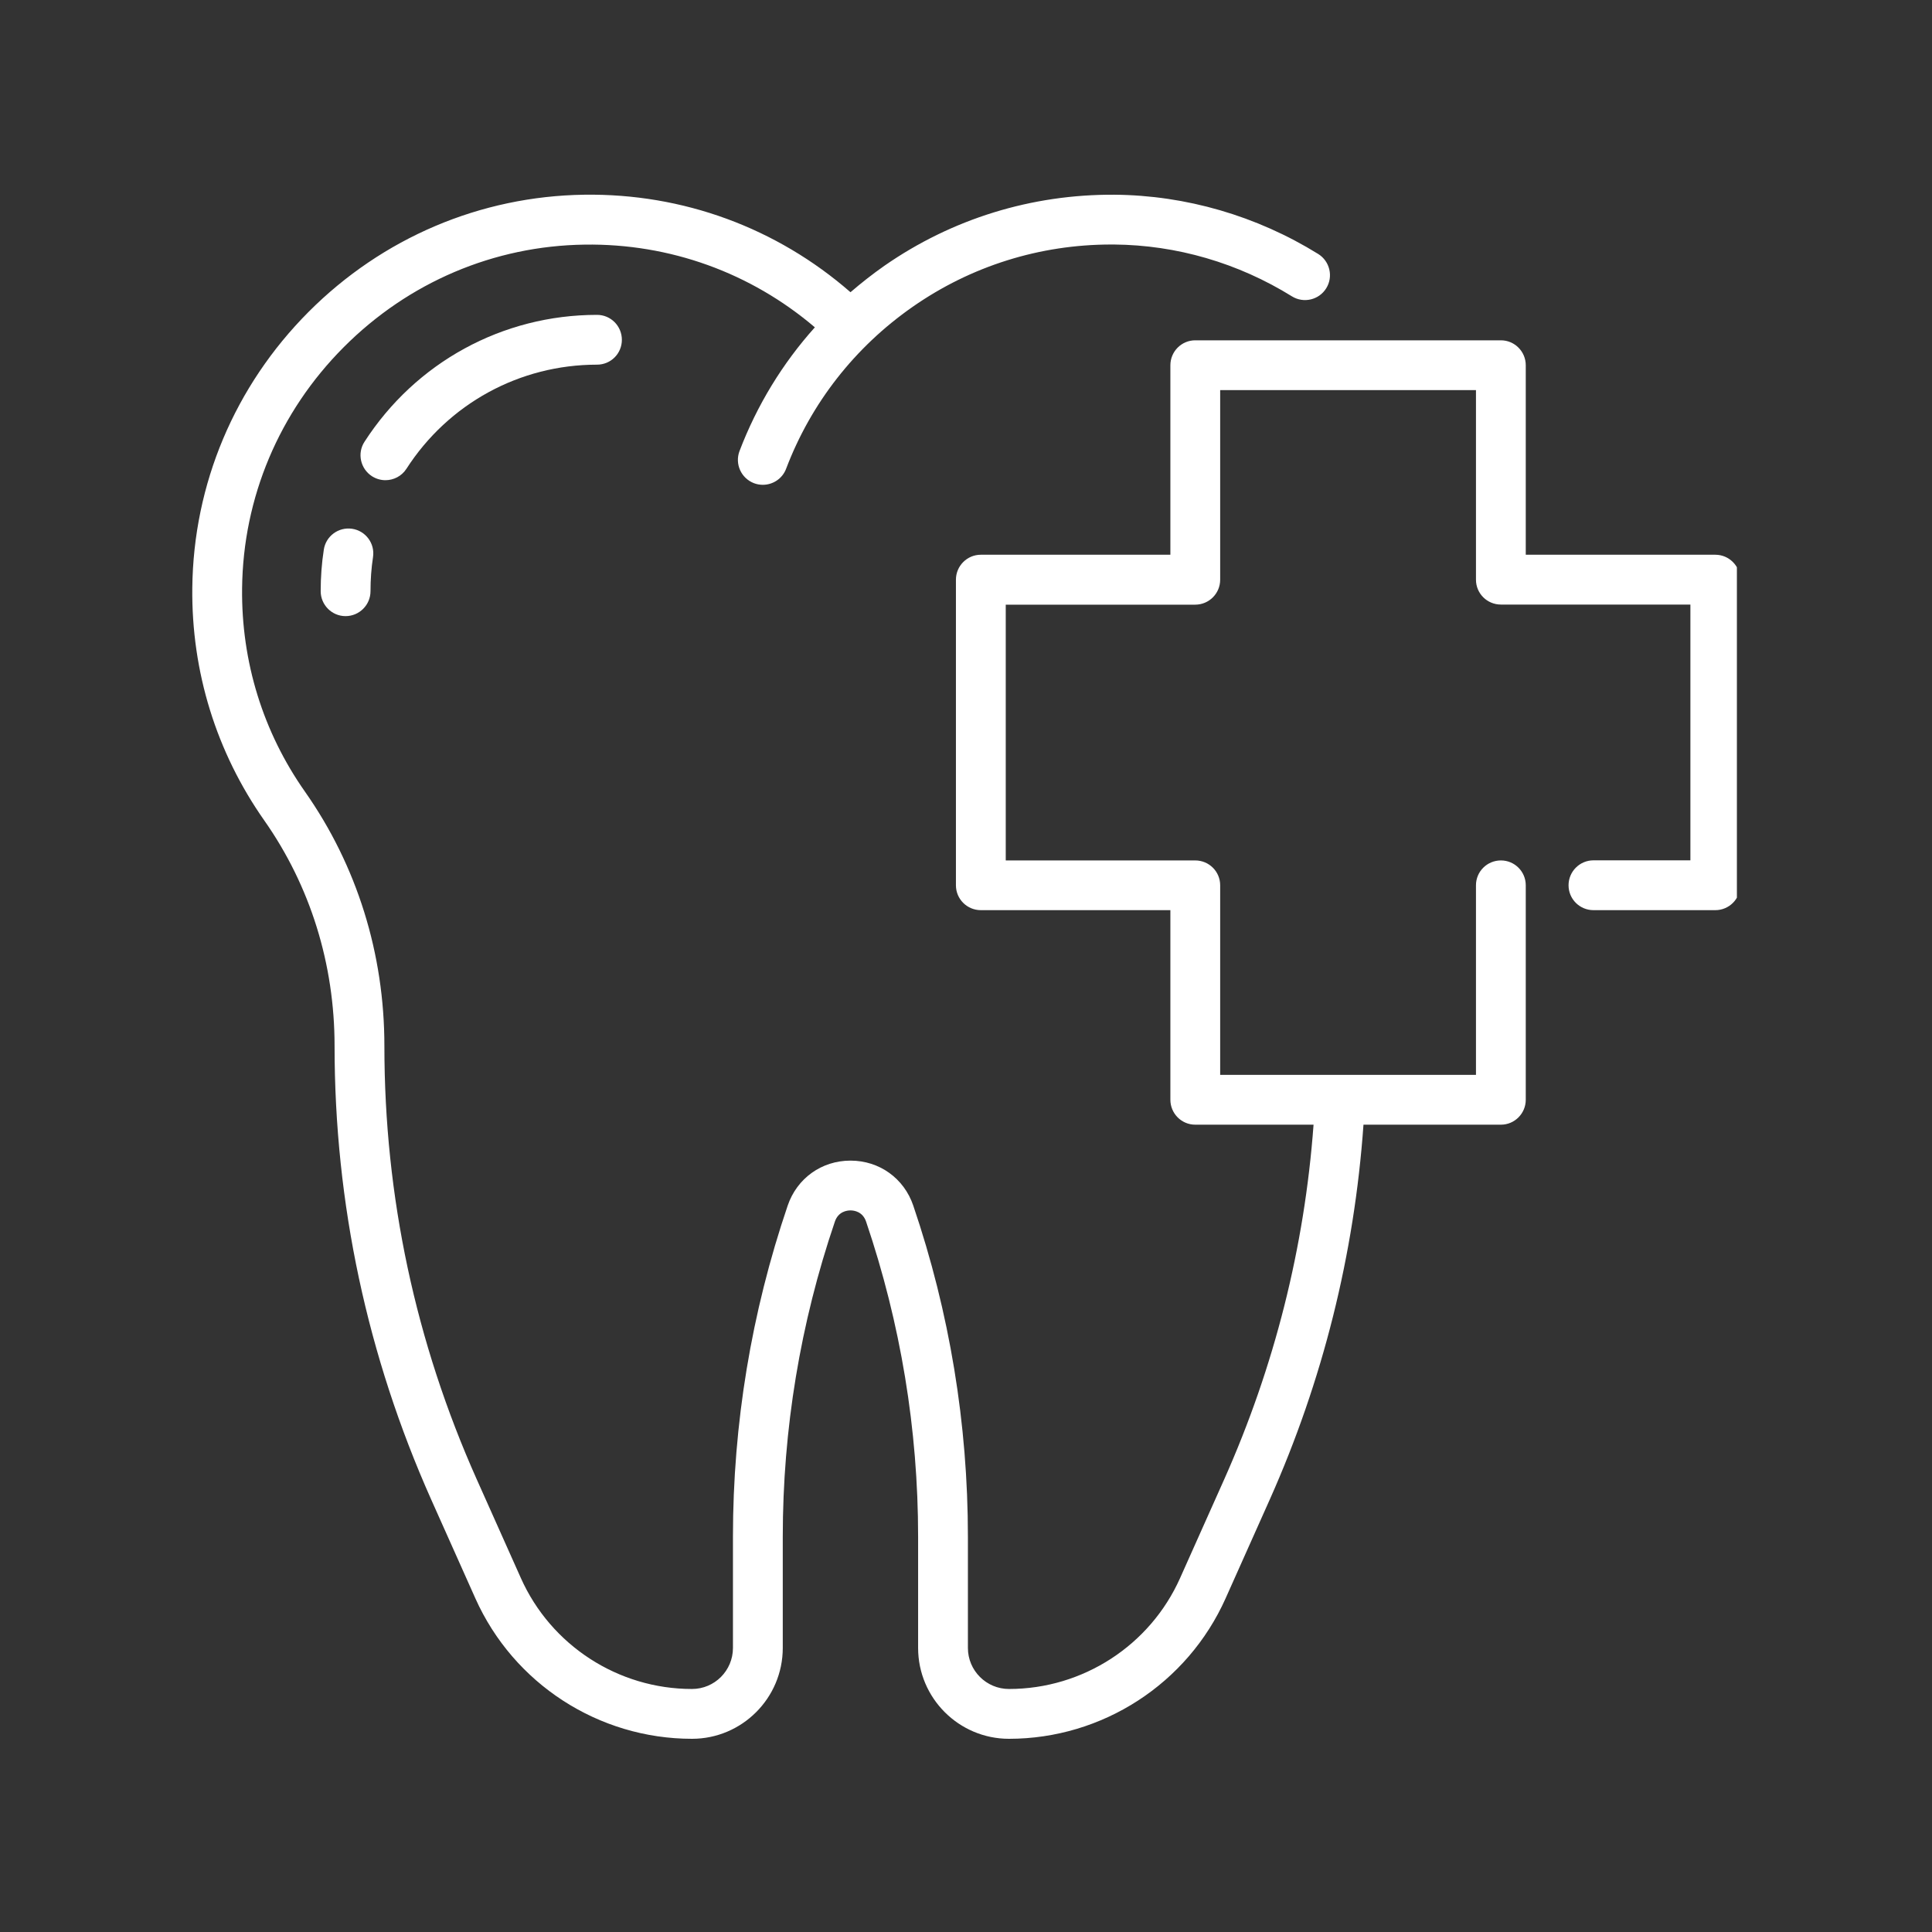 <svg xmlns="http://www.w3.org/2000/svg" xmlns:xlink="http://www.w3.org/1999/xlink" width="100" zoomAndPan="magnify" viewBox="0 0 75 75" height="100" preserveAspectRatio="xMidYMid meet" version="1.0"><rect x="0" y="0" width="75" height="75" fill="#333333" stroke="none"/><defs><clipPath id="d6a4edcc5f"><path d="M 7.426 7.5 L 67.426 7.5 L 67.426 67.5 L 7.426 67.5 Z M 7.426 7.5 " clip-rule="nonzero"/></clipPath></defs><g clip-path="url(#d6a4edcc5f)"><path fill="#ffffff" d="M 66.59 21.535 L 59.23 21.535 L 59.23 14.18 C 59.23 13.645 58.797 13.211 58.266 13.211 L 46.398 13.211 C 45.867 13.211 45.434 13.645 45.434 14.18 L 45.434 21.535 L 38.074 21.535 C 37.543 21.535 37.109 21.969 37.109 22.504 L 37.109 34.367 C 37.109 34.902 37.543 35.332 38.074 35.332 L 45.434 35.332 L 45.434 42.691 C 45.434 43.227 45.867 43.66 46.398 43.66 L 50.992 43.66 C 50.641 48.426 49.473 53.055 47.523 57.43 L 45.812 61.258 C 44.645 63.875 42.035 65.566 39.168 65.566 C 38.289 65.566 37.574 64.852 37.574 63.973 L 37.574 59.656 C 37.574 55.273 36.863 50.949 35.453 46.801 C 35.094 45.742 34.137 45.055 33.016 45.055 C 31.895 45.055 30.938 45.742 30.578 46.801 C 29.168 50.949 28.453 55.273 28.453 59.656 L 28.453 63.973 C 28.453 64.852 27.742 65.566 26.863 65.566 C 23.996 65.566 21.387 63.875 20.219 61.258 L 18.508 57.43 C 16.129 52.102 14.922 46.441 14.922 40.605 C 14.922 37.02 13.859 33.609 11.84 30.734 C 10.211 28.418 9.367 25.688 9.398 22.844 C 9.434 19.32 10.836 15.992 13.344 13.477 C 15.855 10.957 19.176 9.543 22.699 9.496 C 26.004 9.449 29.141 10.586 31.633 12.707 C 30.379 14.105 29.387 15.727 28.707 17.512 C 28.52 18.012 28.77 18.566 29.27 18.758 C 29.383 18.801 29.5 18.82 29.613 18.82 C 30.004 18.82 30.371 18.582 30.516 18.199 C 31.484 15.648 33.184 13.477 35.43 11.91 C 37.699 10.328 40.363 9.492 43.137 9.492 C 43.172 9.492 43.211 9.492 43.246 9.492 C 45.676 9.512 48.062 10.207 50.152 11.504 C 50.605 11.785 51.203 11.645 51.484 11.191 C 51.766 10.738 51.625 10.141 51.172 9.859 C 48.781 8.379 46.043 7.582 43.262 7.559 C 40.051 7.539 36.957 8.492 34.328 10.32 C 33.871 10.641 33.434 10.984 33.016 11.344 C 30.148 8.844 26.516 7.504 22.676 7.559 C 18.645 7.617 14.844 9.234 11.977 12.109 C 9.109 14.988 7.508 18.793 7.465 22.824 C 7.43 26.078 8.398 29.199 10.258 31.848 C 12.047 34.395 12.988 37.422 12.988 40.605 C 12.988 46.715 14.254 52.641 16.742 58.219 L 18.453 62.047 C 19.934 65.359 23.234 67.5 26.863 67.5 C 28.805 67.5 30.387 65.918 30.387 63.973 L 30.387 59.656 C 30.387 55.484 31.066 51.371 32.41 47.422 C 32.543 47.031 32.879 46.988 33.016 46.988 C 33.152 46.988 33.488 47.031 33.621 47.422 C 34.961 51.371 35.641 55.484 35.641 59.656 L 35.641 63.973 C 35.641 65.918 37.223 67.5 39.168 67.5 C 42.797 67.5 46.098 65.359 47.578 62.047 L 49.289 58.219 C 51.352 53.594 52.574 48.699 52.93 43.66 L 58.266 43.66 C 58.797 43.66 59.23 43.227 59.23 42.691 L 59.23 34.367 C 59.23 33.832 58.797 33.402 58.266 33.402 C 57.73 33.402 57.297 33.832 57.297 34.367 L 57.297 41.727 L 47.367 41.727 L 47.367 34.367 C 47.367 33.832 46.934 33.402 46.398 33.402 L 39.043 33.402 L 39.043 23.473 L 46.398 23.473 C 46.934 23.473 47.367 23.039 47.367 22.504 L 47.367 15.145 L 57.297 15.145 L 57.297 22.504 C 57.297 23.039 57.73 23.469 58.266 23.469 L 65.621 23.469 L 65.621 33.398 L 61.859 33.398 C 61.324 33.398 60.891 33.832 60.891 34.367 C 60.891 34.902 61.324 35.332 61.859 35.332 L 66.59 35.332 C 67.121 35.332 67.555 34.902 67.555 34.367 L 67.555 22.504 C 67.555 21.969 67.121 21.535 66.59 21.535 Z M 66.59 21.535 " fill-opacity="1" fill-rule="nonzero"/></g><path fill="#ffffff" d="M 15.777 18.199 C 17.406 15.668 20.172 14.156 23.176 14.156 C 23.711 14.156 24.141 13.727 24.141 13.191 C 24.141 12.656 23.711 12.223 23.176 12.223 C 19.508 12.223 16.137 14.066 14.148 17.152 C 13.859 17.598 13.992 18.199 14.441 18.488 C 14.602 18.59 14.785 18.641 14.961 18.641 C 15.281 18.641 15.594 18.484 15.777 18.199 Z M 15.777 18.199 " fill-opacity="1" fill-rule="nonzero"/><path fill="#ffffff" d="M 13.668 20.527 C 13.141 20.449 12.648 20.812 12.57 21.34 C 12.488 21.867 12.449 22.41 12.449 22.949 C 12.449 23.484 12.883 23.918 13.414 23.918 C 13.949 23.918 14.383 23.484 14.383 22.949 C 14.383 22.508 14.414 22.062 14.48 21.629 C 14.562 21.098 14.195 20.605 13.668 20.527 Z M 13.668 20.527 " fill-opacity="1" fill-rule="nonzero"/></svg>
